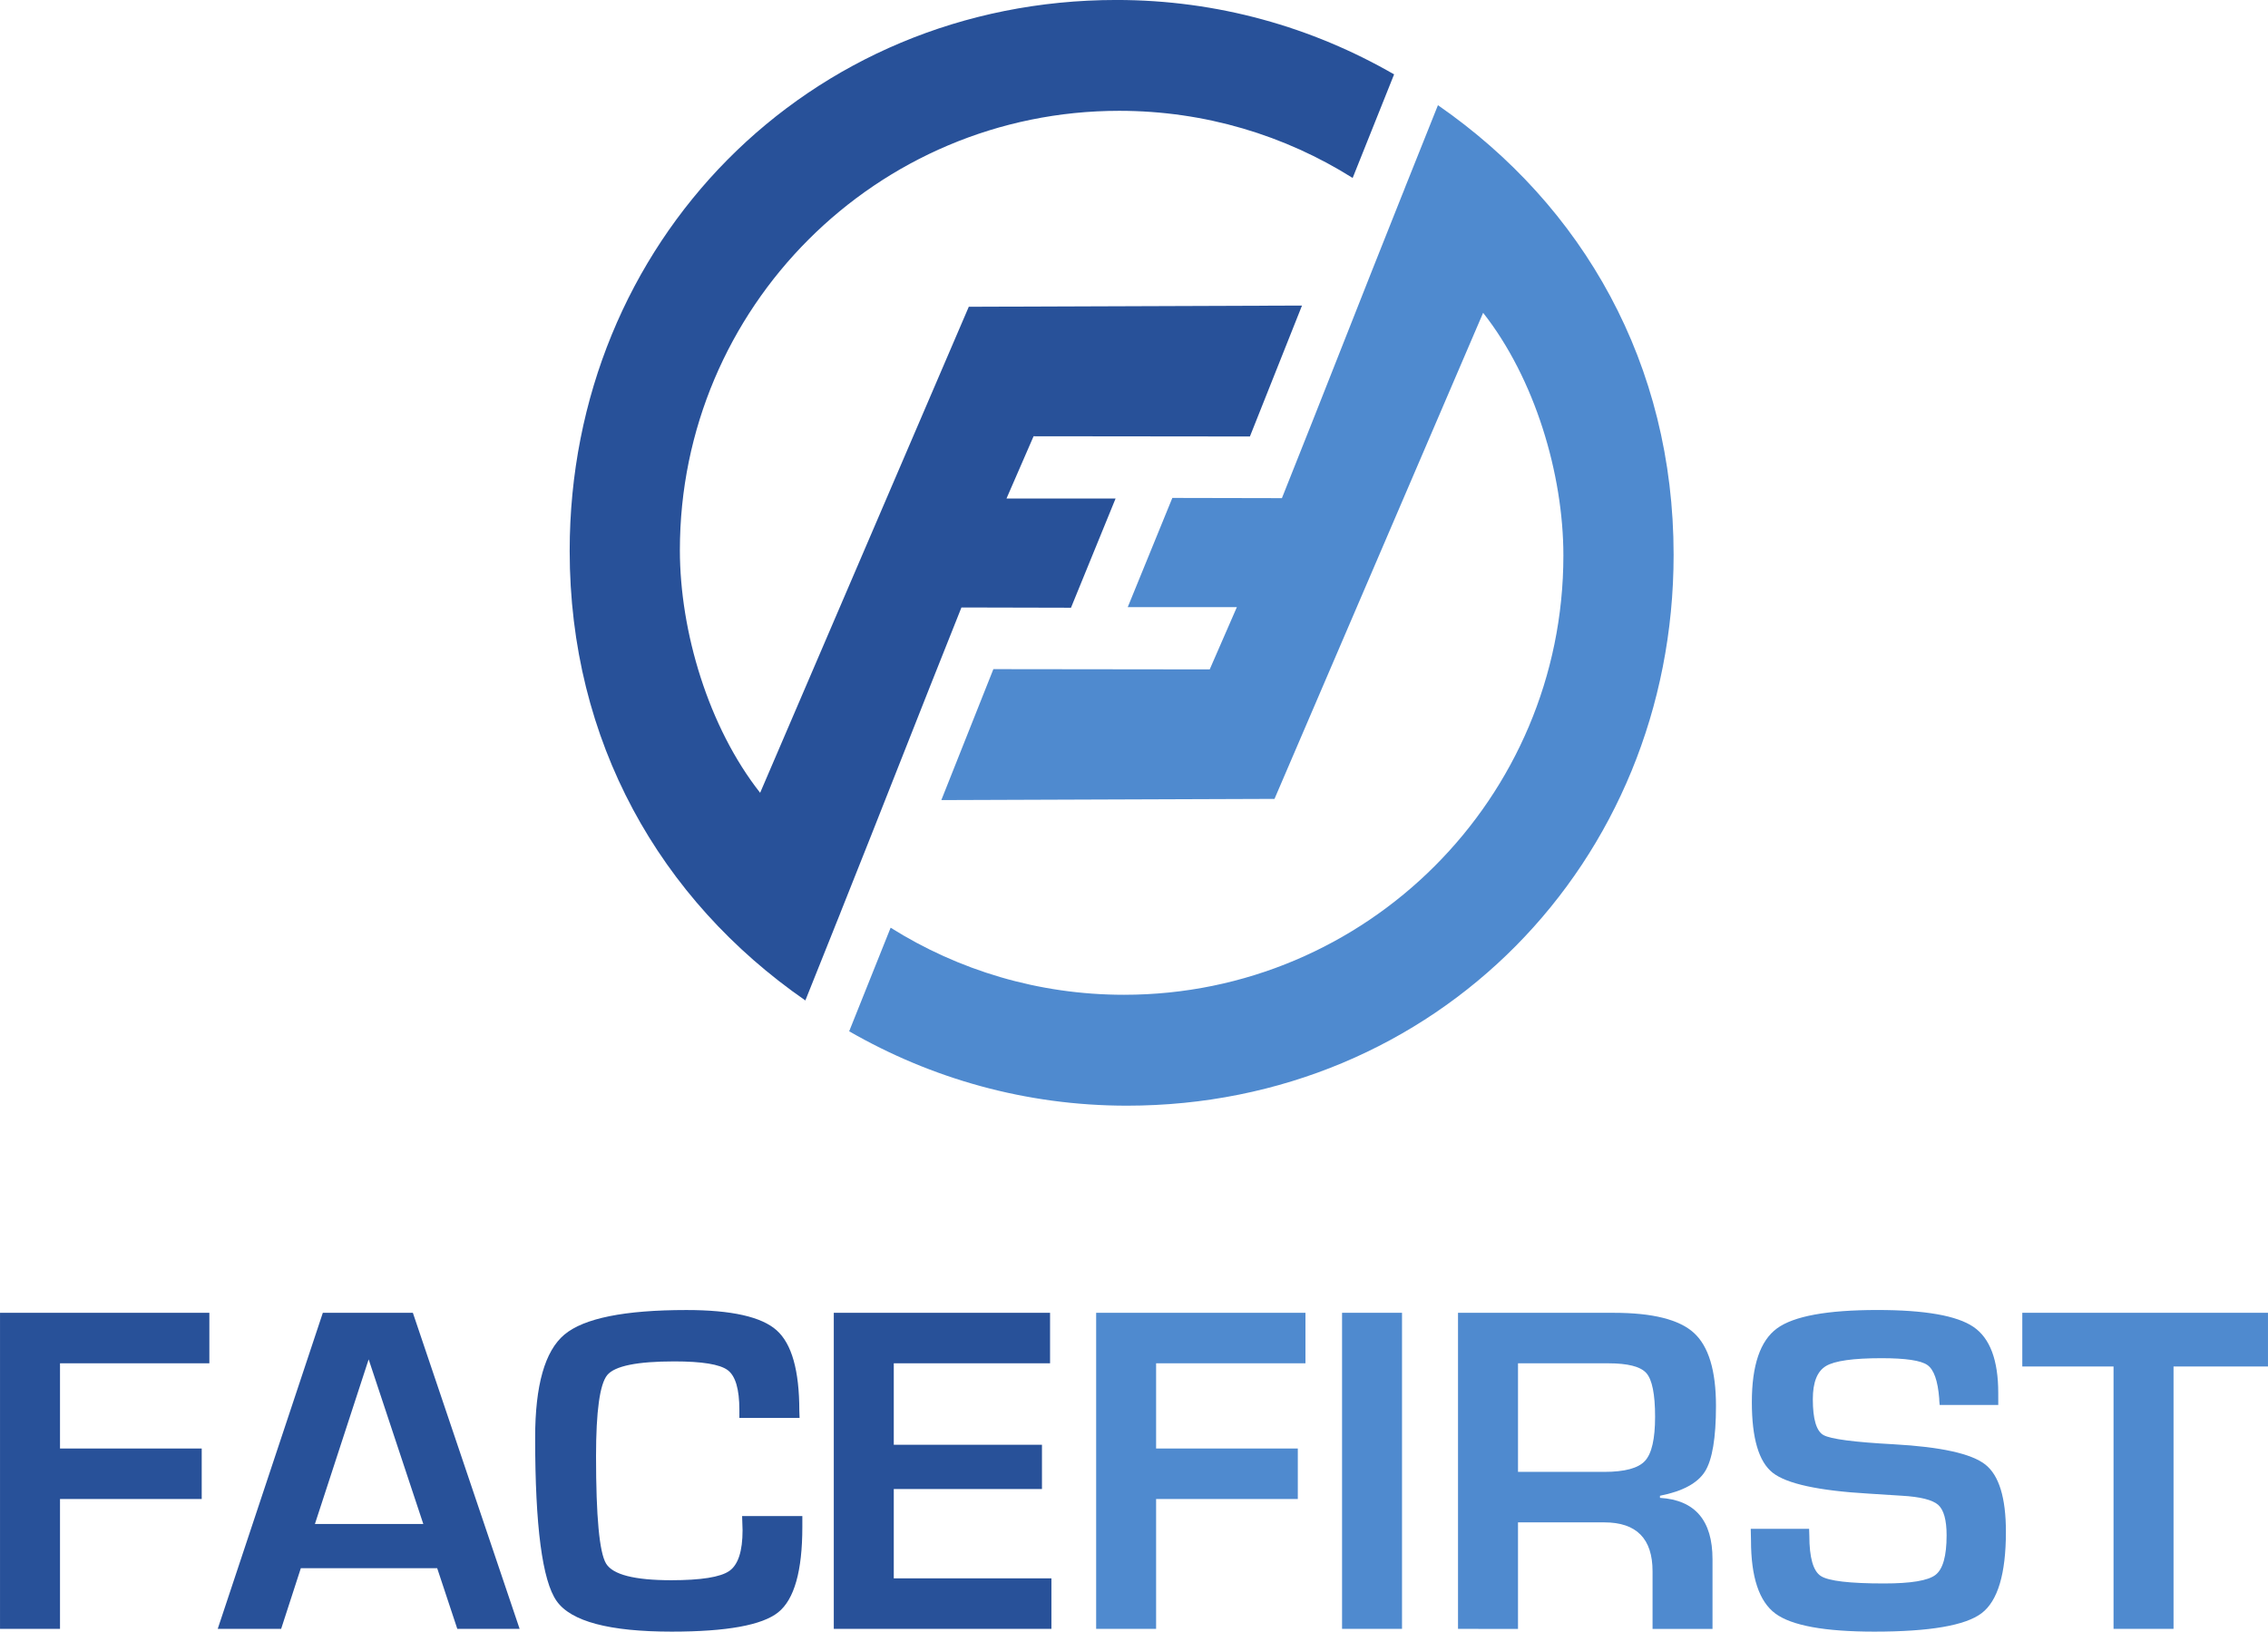 <?xml version="1.0" encoding="UTF-8" standalone="no"?>
<!-- Created with Inkscape (http://www.inkscape.org/) -->

<svg
   xmlns:dc="http://purl.org/dc/elements/1.1/"
   xmlns:cc="http://creativecommons.org/ns#"
   xmlns:rdf="http://www.w3.org/1999/02/22-rdf-syntax-ns#"
   xmlns:svg="http://www.w3.org/2000/svg"
   xmlns="http://www.w3.org/2000/svg"
   xmlns:sodipodi="http://sodipodi.sourceforge.net/DTD/sodipodi-0.dtd"
   xmlns:inkscape="http://www.inkscape.org/namespaces/inkscape"
   width="264.641"
   height="190.396"
   viewBox="0 0 70.019 50.376"
   version="1.1"
   id="svg3887"
   inkscape:version="0.92.0 r15299"
   sodipodi:docname="FaceFirst-stacked.svg">
  <defs
     id="defs3881" />
  <sodipodi:namedview
     id="base"
     pagecolor="#ffffff"
     bordercolor="#666666"
     borderopacity="1.0"
     inkscape:pageopacity="0.0"
     inkscape:pageshadow="2"
     inkscape:zoom="0.35"
     inkscape:cx="132.32031"
     inkscape:cy="95.198002"
     inkscape:document-units="mm"
     inkscape:current-layer="layer1"
     showgrid="false"
     fit-margin-top="0"
     fit-margin-left="0"
     fit-margin-right="0"
     fit-margin-bottom="0"
     inkscape:window-width="454"
     inkscape:window-height="405"
     inkscape:window-x="348"
     inkscape:window-y="317"
     inkscape:window-maximized="0"
     units="px" />
  <g
     inkscape:label="Layer 1"
     inkscape:groupmode="layer"
     id="layer1"
     transform="translate(-70.824,-123.646)">
    <g
       transform="translate(0,52.975)"
       id="g3859">
      <path
         id="path3754"
         d="m 100.733,80.142 10.287,-0.037 -1.608,4.042 -6.679,-0.007 -0.836,1.922 h 3.368 l -1.377,3.372 -3.382,-0.008 c -1.313,3.282 -2.446,6.198 -3.704,9.344 l -0.063,0.161 -0.065,0.161 -0.066,0.164 -0.065,0.164 -0.856,2.139 c -4.494,-3.113 -7.276,-8 -7.276,-13.88 0,-9.521 7.359,-17.009 16.881,-17.009 3.127,0 6.043,0.839 8.571,2.297 l -1.279,3.198 c -2.088,-1.313 -4.559,-2.073 -7.206,-2.073 -7.491,0 -13.565,6.074 -13.565,13.564 0,2.515 0.883,5.465 2.478,7.492"
         style="fill:#285199;fill-opacity:1;fill-rule:evenodd;stroke:none;stroke-width:0.353"
         inkscape:connector-curvature="0" />
      <path
         id="path3756"
         d="m 72.676,112.761 v 2.631 h 4.375 v 1.559 h -4.375 v 4.01 h -1.852 v -9.758 h 6.463 v 1.559 z m 0,0"
         style="fill:#285199;fill-opacity:1;fill-rule:nonzero;stroke:none;stroke-width:0.353"
         inkscape:connector-curvature="0" />
      <path
         id="path3758"
         d="m 83.892,117.722 -1.687,-5.082 -1.659,5.082 z m 0.429,1.366 h -4.21 l -0.608,1.873 h -1.958 l 3.245,-9.758 h 2.78 l 3.296,9.758 h -1.924 z m 0,0"
         style="fill:#285199;fill-opacity:1;fill-rule:nonzero;stroke:none;stroke-width:0.353"
         inkscape:connector-curvature="0" />
      <path
         id="path3760"
         d="m 93.735,117.478 h 1.859 v 0.336 c 0,1.359 -0.248,2.237 -0.744,2.635 -0.495,0.398 -1.592,0.597 -3.288,0.597 -1.925,0 -3.109,-0.314 -3.553,-0.944 -0.444,-0.628 -0.664,-2.311 -0.664,-5.046 0,-1.611 0.299,-2.671 0.9,-3.178 0.601,-0.507 1.856,-0.761 3.768,-0.761 1.392,0 2.321,0.208 2.788,0.626 0.467,0.416 0.7,1.244 0.7,2.483 l 0.008,0.222 h -1.859 v -0.251 c 0,-0.638 -0.121,-1.047 -0.361,-1.225 -0.241,-0.179 -0.79,-0.269 -1.648,-0.269 -1.148,0 -1.838,0.141 -2.07,0.422 -0.23,0.281 -0.346,1.116 -0.346,2.503 0,1.869 0.103,2.974 0.31,3.317 0.208,0.343 0.879,0.514 2.013,0.514 0.919,0 1.516,-0.095 1.79,-0.285 0.274,-0.19 0.411,-0.61 0.411,-1.258 z m 0,0"
         style="fill:#285199;fill-opacity:1;fill-rule:nonzero;stroke:none;stroke-width:0.353"
         inkscape:connector-curvature="0" />
      <path
         id="path3762"
         d="m 98.417,112.761 v 2.516 h 4.575 v 1.366 h -4.575 v 2.759 h 4.867 v 1.559 h -6.719 v -9.758 h 6.677 v 1.559 z m 0,0"
         style="fill:#285199;fill-opacity:1;fill-rule:nonzero;stroke:none;stroke-width:0.353"
         inkscape:connector-curvature="0" />
      <path
         id="path3764"
         d="m 106.516,112.761 v 2.631 h 4.375 v 1.559 h -4.375 v 4.01 h -1.851 v -9.758 h 6.462 v 1.559 z m 0,0"
         style="fill:#4f8acf;fill-opacity:1;fill-rule:nonzero;stroke:none;stroke-width:0.353"
         inkscape:connector-curvature="0" />
      <path
         id="path3766"
         d="m 114.108,120.96 h -1.851 v -9.758 h 1.851 z m 0,0"
         style="fill:#4f8acf;fill-opacity:1;fill-rule:nonzero;stroke:none;stroke-width:0.353"
         inkscape:connector-curvature="0" />
      <path
         id="path3768"
         d="m 117.689,116.114 h 2.66 c 0.634,0 1.054,-0.113 1.261,-0.34 0.208,-0.226 0.311,-0.679 0.311,-1.361 0,-0.696 -0.09,-1.145 -0.269,-1.348 -0.179,-0.203 -0.571,-0.303 -1.175,-0.303 h -2.788 z m -1.852,4.847 v -9.758 h 4.811 c 1.196,0 2.022,0.207 2.474,0.622 0.453,0.415 0.679,1.166 0.679,2.252 0,0.987 -0.113,1.662 -0.339,2.024 -0.227,0.361 -0.69,0.612 -1.39,0.75 v 0.065 c 1.082,0.066 1.622,0.697 1.622,1.895 v 2.151 h -1.851 v -1.78 c 0,-1.005 -0.496,-1.509 -1.487,-1.509 h -2.667 v 3.289 z m 0,0"
         style="fill:#4f8acf;fill-opacity:1;fill-rule:nonzero;stroke:none;stroke-width:0.353"
         inkscape:connector-curvature="0" />
      <path
         id="path3770"
         d="m 132.516,114.048 h -1.809 c -0.01,-0.091 -0.014,-0.157 -0.014,-0.201 -0.043,-0.547 -0.164,-0.892 -0.365,-1.032 -0.2,-0.141 -0.671,-0.211 -1.415,-0.211 -0.876,0 -1.45,0.081 -1.718,0.243 -0.27,0.163 -0.404,0.503 -0.404,1.022 0,0.615 0.109,0.984 0.328,1.108 0.219,0.124 0.944,0.219 2.173,0.285 1.454,0.081 2.394,0.289 2.821,0.623 0.426,0.333 0.639,1.027 0.639,2.079 0,1.297 -0.251,2.135 -0.751,2.514 -0.5,0.379 -1.604,0.568 -3.31,0.568 -1.534,0 -2.552,-0.186 -3.055,-0.557 -0.503,-0.372 -0.754,-1.126 -0.754,-2.26 l -0.008,-0.357 h 1.802 l 0.007,0.207 c 0,0.682 0.119,1.1 0.357,1.251 0.238,0.153 0.889,0.229 1.951,0.229 0.83,0 1.359,-0.088 1.587,-0.265 0.229,-0.176 0.343,-0.583 0.343,-1.222 0,-0.471 -0.087,-0.784 -0.26,-0.94 -0.175,-0.154 -0.55,-0.249 -1.126,-0.282 l -1.023,-0.065 c -1.545,-0.09 -2.531,-0.305 -2.96,-0.644 -0.429,-0.338 -0.644,-1.064 -0.644,-2.18 0,-1.138 0.259,-1.898 0.776,-2.277 0.517,-0.379 1.55,-0.568 3.099,-0.568 1.468,0 2.457,0.174 2.967,0.522 0.51,0.347 0.765,1.027 0.765,2.037 z m 0,0"
         style="fill:#4f8acf;fill-opacity:1;fill-rule:nonzero;stroke:none;stroke-width:0.353"
         inkscape:connector-curvature="0" />
      <path
         id="path3772"
         d="m 137.927,112.86 v 8.1 h -1.852 v -8.1 h -2.817 v -1.658 h 7.585 v 1.658 z m 0,0"
         style="fill:#4f8acf;fill-opacity:1;fill-rule:nonzero;stroke:none;stroke-width:0.353"
         inkscape:connector-curvature="0" />
      <path
         id="path3774"
         d="m 110.171,95.336 -10.286,0.037 1.607,-4.043 6.679,0.008 0.838,-1.922 h -3.369 l 1.377,-3.372 3.383,0.007 c 1.312,-3.282 2.445,-6.197 3.703,-9.343 l 0.065,-0.161 0.063,-0.163 0.066,-0.163 0.066,-0.165 0.854,-2.137 c 4.494,3.113 7.276,8 7.276,13.88 0,9.521 -7.359,17.009 -16.88,17.009 -3.128,0 -6.043,-0.841 -8.573,-2.297 l 1.28,-3.198 c 2.088,1.312 4.557,2.071 7.206,2.071 7.49,0 13.564,-6.073 13.564,-13.563 0,-2.516 -0.883,-5.467 -2.478,-7.492"
         style="fill:#4f8acf;fill-opacity:1;fill-rule:evenodd;stroke:none;stroke-width:0.353"
         inkscape:connector-curvature="0" />
    </g>
  </g>
</svg>
